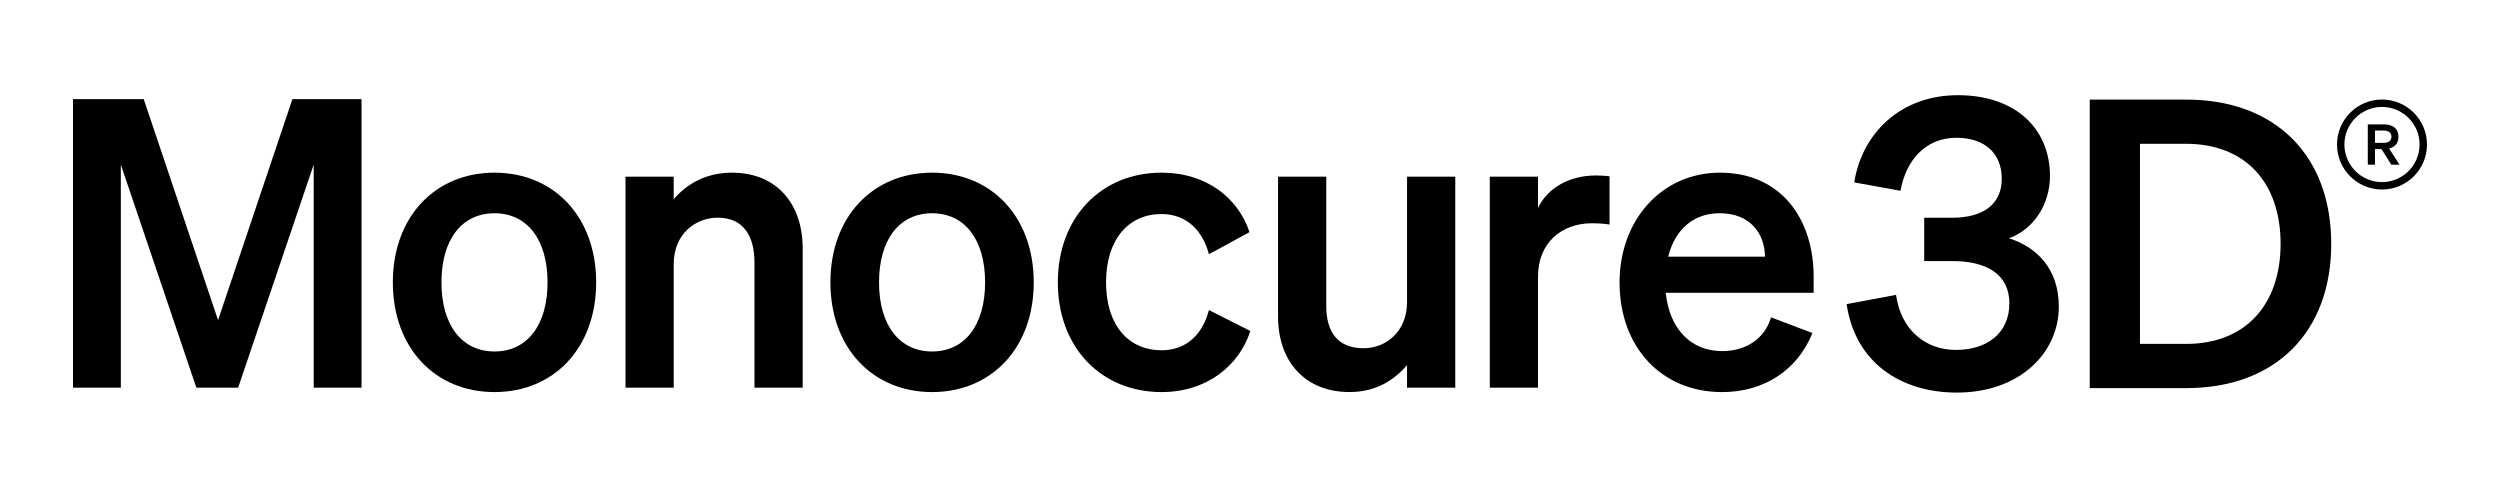 <?xml version="1.0" encoding="UTF-8"?> <svg xmlns="http://www.w3.org/2000/svg" xmlns:xlink="http://www.w3.org/1999/xlink" version="1.1" id="Layer_1" x="0px" y="0px" viewBox="0 0 1076.33 209.97" style="enable-background:new 0 0 1076.33 209.97;" xml:space="preserve"> <g> <polygon points="125.89,42.68 93.88,137.83 61.88,42.68 31.43,42.68 31.43,166.89 52.02,166.89 52.02,70.87 84.54,166.89 102.53,166.89 135.06,70.87 135.06,166.89 155.65,166.89 155.65,42.68 "></polygon> <g> <path d="M212.9,151.32c14.01,0,22.83-11.24,22.83-29.75c0-18.51-8.82-29.76-22.83-29.76c-14.01,0-22.84,11.25-22.84,29.76 C190.07,140.07,198.89,151.32,212.9,151.32 M212.9,168.8c-25.61,0-43.77-19.03-43.77-47.23c0-28.2,18.17-47.23,43.77-47.23 c25.6,0,43.77,19.03,43.77,47.23C256.67,149.76,238.51,168.8,212.9,168.8"></path> <path d="M269.29,76.07h20.76v9.69c5.19-6.06,13.33-11.42,25.09-11.42c19.03,0,30.45,13.15,30.45,32.7v59.86h-20.76v-53.8 c0-11.25-4.5-19.38-15.91-19.38c-9.35,0-18.86,6.92-18.86,19.9v53.28h-20.76V76.07z"></path> <path d="M401.29,151.32c14.01,0,22.83-11.24,22.83-29.75c0-18.51-8.83-29.76-22.83-29.76c-14.01,0-22.84,11.25-22.84,29.76 C378.45,140.07,387.28,151.32,401.29,151.32 M401.29,168.8c-25.61,0-43.77-19.03-43.77-47.23c0-28.2,18.17-47.23,43.77-47.23 c25.6,0,43.77,19.03,43.77,47.23C445.06,149.76,426.89,168.8,401.29,168.8"></path> <path d="M500.07,150.8c11.07,0,17.82-7.27,20.41-17.3l17.82,9c-4.67,14.7-18.51,26.3-38.23,26.3c-25.95,0-44.64-19.2-44.64-47.23 c0-28.03,18.69-47.23,44.64-47.23c19.55,0,33.04,11.07,37.89,25.6l-17.48,9.51c-2.59-9.86-9.34-17.3-20.41-17.3 c-14.19,0-23.88,10.9-23.88,29.41C476.19,140.07,485.88,150.8,500.07,150.8"></path> <path d="M626.53,166.89h-20.76v-9.69c-5.19,6.06-12.98,11.59-24.74,11.59c-19.03,0-30.79-12.98-30.79-32.53v-60.2H571v55.7 c0,11.07,4.84,18.17,16.09,18.17c9.34,0,18.69-6.92,18.69-19.89V76.07h20.76V166.89z"></path> <path d="M692.95,96.65c-2.59-0.35-4.67-0.52-7.61-0.52c-13.15,0-23.18,8.48-23.18,23.01v47.75H641.4V76.07h20.76v13.49 c3.98-8.48,13.32-14.01,24.91-14.01c2.42,0,4.33,0.17,5.88,0.35V96.65z"></path> <path d="M718.2,110.49h41.69c-0.17-10.04-6.4-18.69-19.55-18.69C729.62,91.81,721.32,98.21,718.2,110.49 M697.27,121.57 c0-26.64,17.99-47.23,43.25-47.23c26.3,0,40.31,19.9,40.31,44.81v6.92h-63.67c1.56,15.57,10.9,25.09,24.22,25.09 c10.21,0,18.34-5.19,21.11-14.53l17.82,6.75c-6.4,15.91-20.76,25.43-38.93,25.43C715.44,168.8,697.27,149.59,697.27,121.57"></path> <path d="M795.03,130.93l21.28-3.98c2.08,15.05,12.63,23.7,25.78,23.7c13.49,0,23.01-7.27,23.01-20.07 c0-12.63-10.04-18.17-24.39-18.17h-12.28V93.74h12.11c13.15,0,21.28-5.71,21.28-16.78c0-10.9-7.26-17.64-19.55-17.64 c-12.98,0-21.63,9.34-24.05,22.83l-19.9-3.63c3.29-20.93,19.72-37.54,44.64-37.54c24.91,0,39.62,14.54,39.62,34.78 c0,12.63-7.44,23.18-17.65,26.82c11.94,3.81,21.46,13.15,21.46,29.41c0,19.9-16.78,37.03-43.95,37.03 C818.04,169,798.66,155.85,795.03,130.93"></path> <path d="M941.22,148.06c25.6,0,40.65-16.96,40.65-43.08c0-26.3-15.05-43.08-40.83-43.08h-19.72v86.16H941.22z M899.7,42.88h41.52 c38.58,0,62.45,24.22,62.45,62.11c0,37.88-23.87,62.11-62.45,62.11H899.7V42.88z"></path> <path d="M1026.17,61.52c2.22,0,3.41-0.96,3.41-2.66c0-1.71-1.18-2.66-3.41-2.66h-3.67v5.31H1026.17z M1022.5,70.89h-3.09V53.55 h6.93c3.86,0,6.28,1.81,6.28,5.31c0,2.73-1.5,4.47-4.03,5.07l4.47,6.96h-3.53l-4.23-6.71h-2.8V70.89z"></path> <path d="M1041.7,62.22c0,8.92-7.26,16.18-16.18,16.18c-8.92,0-16.18-7.26-16.18-16.18s7.26-16.18,16.18-16.18 C1034.45,46.04,1041.7,53.3,1041.7,62.22 M1025.52,42.85c-10.68,0-19.37,8.69-19.37,19.38c0,10.68,8.69,19.37,19.37,19.37 c10.68,0,19.38-8.69,19.38-19.37C1044.9,51.54,1036.21,42.85,1025.52,42.85"></path> </g> </g> </svg> 